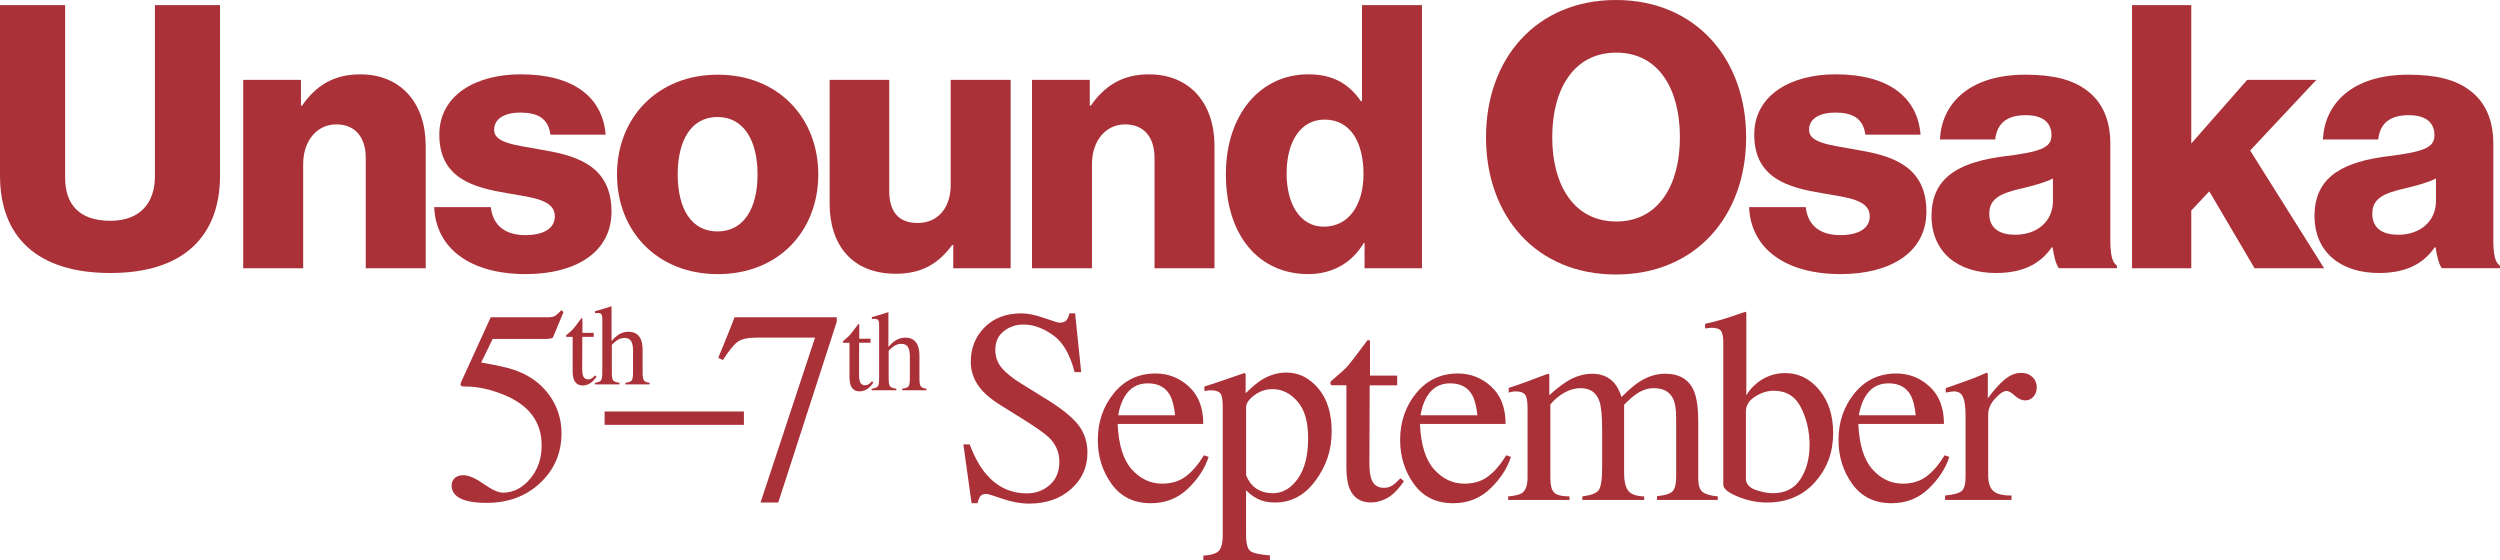 <?xml version="1.0" encoding="UTF-8"?>
<svg id="Layer_1" data-name="Layer 1" xmlns="http://www.w3.org/2000/svg" viewBox="0 0 954.66 213.88">
  <defs>
    <style>
      .cls-1 {
        fill: #ab3139;
      }
    </style>
  </defs>
  <path class="cls-1" d="M184.68,184.81c3.18,2.21,5.63,3.32,7.35,3.32,3.95,0,7.41-1.74,10.36-5.23,2.96-3.48,4.44-7.77,4.44-12.85,0-8.89-4.74-15.29-14.23-19.21-5.26-2.16-10.16-3.24-14.69-3.24-.76,0-1.23-.03-1.42-.08-.19-.05-.42-.23-.69-.54.07-.27.13-.51.18-.69s.11-.37.18-.54l11.23-24.61h22.08c1.1,0,1.95-.19,2.55-.57.6-.38,1.38-1.08,2.34-2.11l.82.72-3.97,9.53c-.14.31-.51.51-1.13.59-.62.09-1.29.13-2.01.13h-19.95l-4.38,9.01c5.64.96,9.76,1.87,12.37,2.73,4.3,1.44,7.89,3.57,10.77,6.38,2.47,2.44,4.35,5.18,5.62,8.21,1.27,3.04,1.91,6.25,1.91,9.65,0,7.59-2.71,13.92-8.12,19-5.41,5.08-12.26,7.62-20.54,7.62-3.37,0-6.08-.33-8.15-.98-3.44-1.06-5.15-2.97-5.15-5.72,0-1.03.37-1.93,1.11-2.7.74-.77,1.88-1.16,3.43-1.16,1.96,0,4.53,1.11,7.71,3.32Z"/>
  <path class="cls-1" d="M226.72,127.1v1.54h-4.36l-.04,12.3c0,1.08.09,1.9.28,2.46.34.98,1.01,1.47,2.01,1.47.51,0,.96-.12,1.33-.36s.81-.63,1.29-1.15l.56.47-.47.64c-.74,1-1.52,1.7-2.35,2.11-.83.41-1.62.62-2.39.62-1.68,0-2.82-.75-3.42-2.24-.33-.81-.49-1.94-.49-3.37v-12.94h-2.33c-.07-.04-.12-.09-.16-.13-.04-.04-.05-.1-.05-.17,0-.14.03-.25.1-.33.06-.08.27-.26.61-.54.98-.81,1.69-1.47,2.13-1.98.43-.51,1.46-1.84,3.06-4,.18,0,.3.01.33.04.03.03.05.14.05.32v5.25h4.31Z"/>
  <path class="cls-1" d="M227.16,146.19c1.17-.16,1.93-.45,2.3-.87.36-.42.54-1.41.54-2.98v-20.5c0-.8-.1-1.38-.31-1.76s-.71-.57-1.51-.57c-.16,0-.31.01-.46.03-.15.02-.32.05-.5.07v-.77c.63-.18,1.4-.41,2.32-.67.92-.26,1.56-.45,1.91-.57l2.05-.64.04.15v13.11c.9-1.03,1.69-1.78,2.39-2.26,1.25-.85,2.61-1.28,4.06-1.28,2.31,0,3.88.97,4.72,2.9.46,1.03.68,2.37.68,4.04v8.71c0,1.51.17,2.49.52,2.95.35.46,1.06.76,2.15.9v.6h-9.25v-.6c1.24-.17,2.04-.46,2.39-.88.36-.41.53-1.4.53-2.97v-8.65c0-1.38-.23-2.5-.69-3.35-.46-.85-1.33-1.28-2.62-1.28-1.11,0-2.19.4-3.22,1.2-1.04.8-1.56,1.32-1.56,1.56v10.53c0,1.6.19,2.59.56,2.99.37.4,1.16.68,2.37.85v.6h-9.42v-.6Z"/>
  <path class="cls-1" d="M284.07,157.13v5.1h-53.19v-5.1h53.19Z"/>
  <path class="cls-1" d="M319.53,121.15v1.7l-22.35,69.05h-6.76l20.81-62.97h-22.45c-3.33,0-5.72.55-7.18,1.65-1.46,1.1-3.3,3.4-5.53,6.9l-1.8-.82c2.23-5.49,3.61-8.88,4.15-10.17.53-1.29,1.23-3.06,2.08-5.33h39.03Z"/>
  <path class="cls-1" d="M370.29,169.7c1.78,4.74,3.87,8.51,6.27,11.33,4.18,4.91,9.37,7.36,15.58,7.36,3.36,0,6.26-1.06,8.71-3.19,2.45-2.13,3.68-5.1,3.68-8.91,0-3.43-1.23-6.42-3.7-8.96-1.61-1.61-5-4.03-10.18-7.26l-8.99-5.61c-2.71-1.72-4.87-3.45-6.48-5.2-2.99-3.33-4.48-7-4.48-11.02,0-5.32,1.77-9.75,5.3-13.28,3.53-3.53,8.22-5.3,14.06-5.3,2.4,0,5.29.59,8.68,1.78,3.38,1.18,5.31,1.78,5.79,1.78,1.3,0,2.2-.31,2.7-.93.5-.62.88-1.49,1.16-2.63h2.16l2.32,22.45h-2.52c-1.72-6.76-4.47-11.48-8.26-14.16-3.79-2.68-7.54-4.02-11.25-4.02-2.88,0-5.4.85-7.54,2.55-2.15,1.7-3.22,4.06-3.22,7.08,0,2.71.82,5.03,2.47,6.95,1.64,1.96,4.2,4,7.66,6.13l9.26,5.72c5.8,3.57,9.88,6.85,12.26,9.83,2.34,3.02,3.52,6.59,3.52,10.71,0,5.53-2.08,10.14-6.26,13.85-4.17,3.71-9.5,5.56-15.99,5.56-3.26,0-6.67-.62-10.22-1.85-3.55-1.24-5.59-1.85-6.1-1.85-1.24,0-2.07.38-2.5,1.13-.43.76-.71,1.56-.85,2.42h-2.32l-3.14-22.45h2.42Z"/>
  <path class="cls-1" d="M454.03,147.64c3.64,3.35,5.46,8.09,5.46,14.24h-32.7c.34,7.95,2.14,13.74,5.41,17.37,3.26,3.63,7.12,5.44,11.58,5.44,3.6,0,6.64-.94,9.11-2.83,2.47-1.88,4.75-4.56,6.85-8.01l1.8.62c-1.41,4.37-4.04,8.41-7.9,12.12-3.86,3.71-8.59,5.57-14.18,5.57-6.45,0-11.44-2.44-14.96-7.31s-5.28-10.49-5.28-16.84c0-6.9,2.04-12.85,6.13-17.87,4.09-5.01,9.41-7.52,15.96-7.52,4.84,0,9.08,1.67,12.72,5.02ZM429.37,151.58c-1.1,1.85-1.89,4.19-2.37,7h21.73c-.38-3.43-1.03-5.99-1.96-7.67-1.68-3.02-4.5-4.53-8.44-4.53s-6.9,1.73-8.96,5.2Z"/>
  <path class="cls-1" d="M459.51,212.18c3.2-.21,5.24-.89,6.11-2.06.87-1.17,1.3-3,1.3-5.51v-49.43c0-2.61-.32-4.28-.95-5.02-.64-.74-1.83-1.11-3.58-1.11-.38,0-.73.02-1.06.05s-.8.1-1.42.21v-1.7l4.89-1.6c.17-.03,3.62-1.22,10.35-3.55.17,0,.3.08.39.23.09.15.13.33.13.54v6.95c2.27-2.27,4.26-3.95,5.97-5.04,3.09-1.92,6.26-2.88,9.53-2.88,4.74,0,8.81,2.01,12.23,6.04,3.42,4.03,5.12,9.54,5.12,16.54s-2.05,13.08-6.15,18.67c-4.1,5.59-9.26,8.38-15.47,8.38-1.92,0-3.59-.24-4.99-.72-2.2-.72-4.22-2.04-6.08-3.96v16.89c0,3.47.57,5.6,1.7,6.38,1.13.79,3.6,1.32,7.41,1.6v1.8h-25.44v-1.7ZM479.83,186.62c1.77,1.15,3.85,1.72,6.25,1.72,3.71,0,6.87-1.84,9.5-5.53,2.63-3.68,3.94-8.82,3.94-15.4s-1.36-11.02-4.09-14.14c-2.73-3.12-5.89-4.68-9.5-4.68-2.54,0-4.86.78-6.95,2.34-2.09,1.56-3.14,3.09-3.14,4.6v25.87c.89,2.33,2.22,4.07,3.99,5.22Z"/>
  <path class="cls-1" d="M533.53,143.44v3.71h-10.5l-.1,29.66c0,2.61.22,4.58.67,5.92.82,2.37,2.44,3.55,4.84,3.55,1.24,0,2.31-.29,3.22-.88.91-.58,1.95-1.51,3.12-2.78l1.34,1.13-1.13,1.54c-1.78,2.4-3.67,4.1-5.66,5.1-1.99.99-3.91,1.49-5.77,1.49-4.05,0-6.8-1.8-8.24-5.41-.79-1.96-1.18-4.67-1.18-8.14v-31.2h-5.61c-.17-.1-.3-.21-.39-.31-.09-.1-.13-.24-.13-.41,0-.34.08-.61.23-.8s.64-.63,1.47-1.31c2.37-1.96,4.08-3.54,5.12-4.76s3.51-4.44,7.39-9.65c.45,0,.71.03.8.1.09.07.13.33.13.77v12.67h10.4Z"/>
  <path class="cls-1" d="M569.47,147.64c3.64,3.35,5.46,8.09,5.46,14.24h-32.7c.34,7.95,2.14,13.74,5.41,17.37,3.26,3.63,7.12,5.44,11.58,5.44,3.6,0,6.64-.94,9.11-2.83,2.47-1.88,4.75-4.56,6.85-8.01l1.8.62c-1.41,4.37-4.04,8.41-7.9,12.12-3.86,3.71-8.59,5.57-14.18,5.57-6.45,0-11.44-2.44-14.96-7.31-3.52-4.87-5.28-10.49-5.28-16.84,0-6.9,2.04-12.85,6.13-17.87,4.09-5.01,9.41-7.52,15.96-7.52,4.84,0,9.08,1.67,12.72,5.02ZM544.81,151.58c-1.1,1.85-1.89,4.19-2.37,7h21.73c-.38-3.43-1.03-5.99-1.96-7.67-1.68-3.02-4.5-4.53-8.44-4.53s-6.9,1.73-8.96,5.2Z"/>
  <path class="cls-1" d="M575.91,189.57c2.68-.24,4.46-.69,5.35-1.34,1.37-1,2.06-2.99,2.06-5.97v-26.62c0-2.54-.33-4.2-1-4.99-.67-.79-1.78-1.18-3.32-1.18-.72,0-1.26.04-1.62.1-.36.07-.78.19-1.26.36v-1.8l3.71-1.24c1.34-.45,3.53-1.25,6.59-2.42,3.05-1.17,4.67-1.75,4.84-1.75s.27.09.31.26c.03.17.05.5.05.98v6.95c3.4-3.09,6.33-5.23,8.8-6.41,2.47-1.18,5.01-1.78,7.62-1.78,3.53,0,6.35,1.2,8.44,3.6,1.1,1.3,2.01,3.07,2.73,5.3,2.54-2.57,4.75-4.48,6.64-5.72,3.26-2.13,6.59-3.19,9.99-3.19,5.53,0,9.22,2.25,11.07,6.74,1.06,2.54,1.6,6.56,1.6,12.05v21.37c0,2.44.54,4.09,1.62,4.97,1.08.88,3.03,1.45,5.84,1.72v1.34h-23.22v-1.44c2.99-.27,4.95-.88,5.9-1.8.94-.93,1.42-2.81,1.42-5.66v-22.19c0-3.33-.36-5.78-1.08-7.36-1.27-2.81-3.76-4.22-7.47-4.22-2.23,0-4.45.74-6.64,2.21-1.27.86-2.83,2.23-4.69,4.12v26.36c0,2.78.49,4.89,1.47,6.33.98,1.44,3.05,2.21,6.2,2.32v1.34h-23.63v-1.34c3.26-.41,5.34-1.2,6.23-2.37.89-1.17,1.34-4.05,1.34-8.65v-14.39c0-5.28-.34-8.91-1.03-10.89-1.13-3.36-3.54-5.05-7.21-5.05-2.09,0-4.15.58-6.18,1.72-2.03,1.15-3.81,2.65-5.35,4.51v28.16c0,2.61.45,4.41,1.36,5.41.91,1,2.89,1.51,5.95,1.55v1.34h-23.43v-1.34Z"/>
  <path class="cls-1" d="M651.11,125.42v-1.75c3.93-.89,7.46-1.89,10.59-2.99,3.13-1.1,4.82-1.65,5.06-1.65.07.21.1.41.1.62v31.35c.89-1.65,2.23-3.21,4.01-4.68,3.15-2.57,6.79-3.86,10.9-3.86,5.04,0,9.34,2.13,12.9,6.38,3.56,4.26,5.35,9.78,5.35,16.58,0,7.28-2.32,13.51-6.95,18.69-4.63,5.18-10.73,7.78-18.28,7.78-3.81,0-7.55-.76-11.22-2.27-3.67-1.51-5.51-3.02-5.51-4.53v-54.42c0-1.99-.28-3.41-.82-4.25-.55-.84-1.82-1.26-3.81-1.26l-2.32.26ZM670.71,187.18c2.36.77,4.43,1.16,6.2,1.16,4.78,0,8.33-1.8,10.64-5.4,2.31-3.6,3.46-7.95,3.46-13.06s-1.08-9.83-3.23-14.17c-2.15-4.34-5.64-6.5-10.46-6.5-2.43,0-4.8.75-7.13,2.24-2.32,1.49-3.49,3.39-3.49,5.68v26.22c.31,1.78,1.64,3.06,4,3.83Z"/>
  <path class="cls-1" d="M736.87,147.64c3.64,3.35,5.46,8.09,5.46,14.24h-32.7c.34,7.95,2.14,13.74,5.41,17.37,3.26,3.63,7.12,5.44,11.58,5.44,3.6,0,6.64-.94,9.11-2.83,2.47-1.88,4.75-4.56,6.85-8.01l1.8.62c-1.41,4.37-4.04,8.41-7.9,12.12-3.86,3.71-8.59,5.57-14.18,5.57-6.45,0-11.44-2.44-14.96-7.31-3.52-4.87-5.28-10.49-5.28-16.84,0-6.9,2.04-12.85,6.13-17.87,4.09-5.01,9.41-7.52,15.96-7.52,4.84,0,9.08,1.67,12.72,5.02ZM712.2,151.58c-1.1,1.85-1.89,4.19-2.37,7h21.73c-.38-3.43-1.03-5.99-1.96-7.67-1.68-3.02-4.5-4.53-8.44-4.53s-6.9,1.73-8.96,5.2Z"/>
  <path class="cls-1" d="M742.76,189.21c3.16-.27,5.25-.83,6.28-1.67,1.03-.84,1.54-2.63,1.54-5.38v-23.22c0-3.4-.32-5.83-.95-7.29-.64-1.46-1.79-2.19-3.48-2.19-.34,0-.8.04-1.36.13-.57.09-1.16.2-1.78.33v-1.7c1.95-.69,3.95-1.39,6-2.11,2.05-.72,3.47-1.24,4.26-1.55,1.71-.65,3.47-1.39,5.29-2.21.24,0,.38.09.44.26.05.17.08.53.08,1.08v8.44c2.2-3.05,4.33-5.44,6.38-7.16,2.05-1.72,4.17-2.57,6.38-2.57,1.76,0,3.18.52,4.28,1.57,1.1,1.05,1.65,2.36,1.65,3.94,0,1.41-.42,2.59-1.26,3.55-.84.96-1.9,1.44-3.17,1.44s-2.62-.6-3.94-1.8c-1.32-1.2-2.36-1.8-3.12-1.8-1.2,0-2.68.97-4.43,2.91-1.75,1.94-2.63,3.94-2.63,6v23.22c0,2.95.69,5,2.06,6.15,1.37,1.15,3.65,1.69,6.85,1.62v1.7h-25.38v-1.7Z"/>
  <path class="cls-1" d="M332.44,129.35v1.54h-4.36l-.04,12.3c0,1.08.09,1.9.28,2.46.34.98,1.01,1.47,2.01,1.47.51,0,.96-.12,1.33-.36s.81-.63,1.29-1.15l.56.47-.47.64c-.74,1-1.52,1.7-2.35,2.11-.83.41-1.62.62-2.39.62-1.68,0-2.82-.75-3.42-2.24-.33-.81-.49-1.94-.49-3.37v-12.94h-2.33c-.07-.04-.12-.09-.16-.13-.04-.04-.05-.1-.05-.17,0-.14.03-.25.1-.33.06-.08.27-.26.61-.54.98-.81,1.69-1.47,2.13-1.98.43-.51,1.46-1.84,3.06-4,.18,0,.3.01.33.04.03.03.05.14.05.32v5.25h4.31Z"/>
  <path class="cls-1" d="M332.87,148.44c1.17-.16,1.93-.45,2.3-.87.36-.42.54-1.41.54-2.98v-20.5c0-.8-.1-1.38-.31-1.76s-.71-.57-1.51-.57c-.16,0-.31.01-.46.03-.15.02-.32.05-.5.07v-.77c.63-.18,1.4-.41,2.32-.67.92-.26,1.56-.45,1.91-.57l2.05-.64.04.15v13.11c.9-1.03,1.69-1.78,2.39-2.26,1.25-.85,2.61-1.28,4.06-1.28,2.31,0,3.88.97,4.72,2.9.46,1.03.68,2.37.68,4.04v8.71c0,1.51.17,2.49.52,2.95.35.46,1.06.76,2.15.9v.6h-9.25v-.6c1.24-.17,2.04-.46,2.39-.88.36-.41.53-1.4.53-2.97v-8.65c0-1.38-.23-2.5-.69-3.35-.46-.85-1.33-1.28-2.62-1.28-1.11,0-2.19.4-3.22,1.2-1.04.8-1.56,1.32-1.56,1.56v10.53c0,1.6.19,2.59.56,2.99.37.4,1.16.68,2.37.85v.6h-9.42v-.6Z"/>
  <path class="cls-1" d="M0,67.02V1.97h24.87v65.9c0,9.84,5.06,16.44,17.28,16.44,11.52,0,17-7.03,17-16.86V1.97h24.87v65.05c0,23.18-13.91,37.23-41.87,37.23S0,90.48,0,67.02Z"/>
  <path class="cls-1" d="M92.87,30.49h22.06v9.84h.42c5.34-7.73,12.22-11.94,22.2-11.94,15.74,0,25.01,11.24,25.01,27.26v46.79h-22.9v-42.15c0-7.59-3.79-12.79-11.24-12.79s-12.65,6.32-12.65,15.17v39.76h-22.9V30.49Z"/>
  <path class="cls-1" d="M165.78,79.1h21.64c.84,7.17,5.62,10.68,13.21,10.68,6.88,0,11.24-2.53,11.24-7.17,0-6.46-8.71-7.17-18.26-8.85-12.51-2.11-25.85-5.48-25.85-22.34,0-15.17,14.05-23.04,31.05-23.04,20.37,0,31.33,8.85,32.46,23.04h-21.08c-.84-6.46-5.2-8.43-11.52-8.43-5.62,0-9.98,2.11-9.98,6.6,0,5.06,8.15,5.76,17.28,7.45,12.65,2.11,27.54,5.34,27.54,23.74,0,15.74-13.91,23.89-32.74,23.89-21.08,0-34.28-9.69-34.98-25.57Z"/>
  <path class="cls-1" d="M235.61,66.6c0-21.64,15.46-38.08,38.5-38.08s38.36,16.44,38.36,38.08-15.17,38.08-38.36,38.08-38.5-16.44-38.5-38.08ZM289.28,66.6c0-13.07-5.34-21.92-15.31-21.92s-15.18,8.85-15.18,21.92,5.2,21.78,15.18,21.78,15.31-8.71,15.31-21.78Z"/>
  <path class="cls-1" d="M316.81,77.7V30.49h22.76v42.43c0,7.87,3.51,12.23,10.82,12.23,7.87,0,12.64-5.9,12.64-14.47V30.49h22.9v71.94h-21.92v-8.85h-.42c-5.2,7.03-11.52,10.96-21.5,10.96-16.58,0-25.29-10.82-25.29-26.84Z"/>
  <path class="cls-1" d="M394.08,30.49h22.06v9.84h.42c5.34-7.73,12.22-11.94,22.2-11.94,15.74,0,25.01,11.24,25.01,27.26v46.79h-22.9v-42.15c0-7.59-3.79-12.79-11.24-12.79s-12.65,6.32-12.65,15.17v39.76h-22.9V30.49Z"/>
  <path class="cls-1" d="M468.12,66.46c0-22.48,12.93-38.08,31.47-38.08,10.12,0,15.88,4.21,20.09,10.26h.42V1.97h22.9v100.46h-21.92v-9.7h-.28c-4.35,7.45-11.8,11.94-21.22,11.94-18.41,0-31.47-14.19-31.47-38.22ZM520.67,66.46c0-12.08-4.92-20.79-14.89-20.79-9.13,0-14.47,8.43-14.47,20.51s5.34,20.37,14.19,20.37c9.55,0,15.17-8.29,15.17-20.09Z"/>
  <path class="cls-1" d="M567.45,52.41c0-30.07,19.25-52.41,49.6-52.41s49.74,22.34,49.74,52.41-19.25,52.41-49.74,52.41-49.6-22.34-49.6-52.41ZM641.5,52.41c0-18.26-8.01-32.31-24.31-32.31s-24.45,14.05-24.45,32.31,8.29,32.17,24.45,32.17,24.31-13.91,24.31-32.17Z"/>
  <path class="cls-1" d="M667.9,79.1h21.64c.84,7.17,5.62,10.68,13.21,10.68,6.88,0,11.24-2.53,11.24-7.17,0-6.46-8.71-7.17-18.26-8.85-12.51-2.11-25.85-5.48-25.85-22.34,0-15.17,14.05-23.04,31.05-23.04,20.37,0,31.33,8.85,32.46,23.04h-21.08c-.84-6.46-5.2-8.43-11.52-8.43-5.62,0-9.98,2.11-9.98,6.6,0,5.06,8.15,5.76,17.28,7.45,12.65,2.11,27.54,5.34,27.54,23.74,0,15.74-13.91,23.89-32.74,23.89-21.08,0-34.28-9.69-34.98-25.57Z"/>
  <path class="cls-1" d="M737.59,82.34c0-15.88,12.65-20.65,27.54-22.62,13.49-1.68,18.26-3.09,18.26-8.01,0-4.64-2.95-7.73-9.84-7.73-7.31,0-10.96,3.23-11.66,9.27h-21.08c.56-13.35,10.82-24.73,32.6-24.73,10.82,0,18.12,1.97,23.32,5.9,6.18,4.5,9.13,11.52,9.13,20.51v36.25c0,5.76.56,8.99,2.53,10.26v.98h-22.2c-1.12-1.55-1.83-4.35-2.39-8.01h-.28c-4.21,6.04-10.54,9.84-21.36,9.84-14.33,0-24.59-7.73-24.59-21.92ZM783.95,76.71v-8.57c-2.95,1.54-7.17,2.67-11.8,3.79-8.85,1.97-12.51,4.22-12.51,9.7,0,5.76,4.21,8.01,9.84,8.01,8.57,0,14.47-5.2,14.47-12.93Z"/>
  <path class="cls-1" d="M814.15,1.97h22.62v52.83l21.36-24.31h26.41l-25.29,26.98,28.24,44.96h-26.56l-17.28-29.36-6.88,7.31v22.06h-22.62V1.97Z"/>
  <path class="cls-1" d="M883.84,82.34c0-15.88,12.65-20.65,27.54-22.62,13.49-1.68,18.26-3.09,18.26-8.01,0-4.64-2.95-7.73-9.84-7.73-7.31,0-10.96,3.23-11.66,9.27h-21.08c.56-13.35,10.82-24.73,32.6-24.73,10.82,0,18.12,1.97,23.32,5.9,6.18,4.5,9.13,11.52,9.13,20.51v36.25c0,5.76.56,8.99,2.53,10.26v.98h-22.2c-1.12-1.55-1.83-4.35-2.39-8.01h-.28c-4.21,6.04-10.54,9.84-21.36,9.84-14.33,0-24.59-7.73-24.59-21.92ZM930.21,76.71v-8.57c-2.95,1.54-7.17,2.67-11.8,3.79-8.85,1.97-12.51,4.22-12.51,9.7,0,5.76,4.21,8.01,9.84,8.01,8.57,0,14.47-5.2,14.47-12.93Z"/>
</svg>